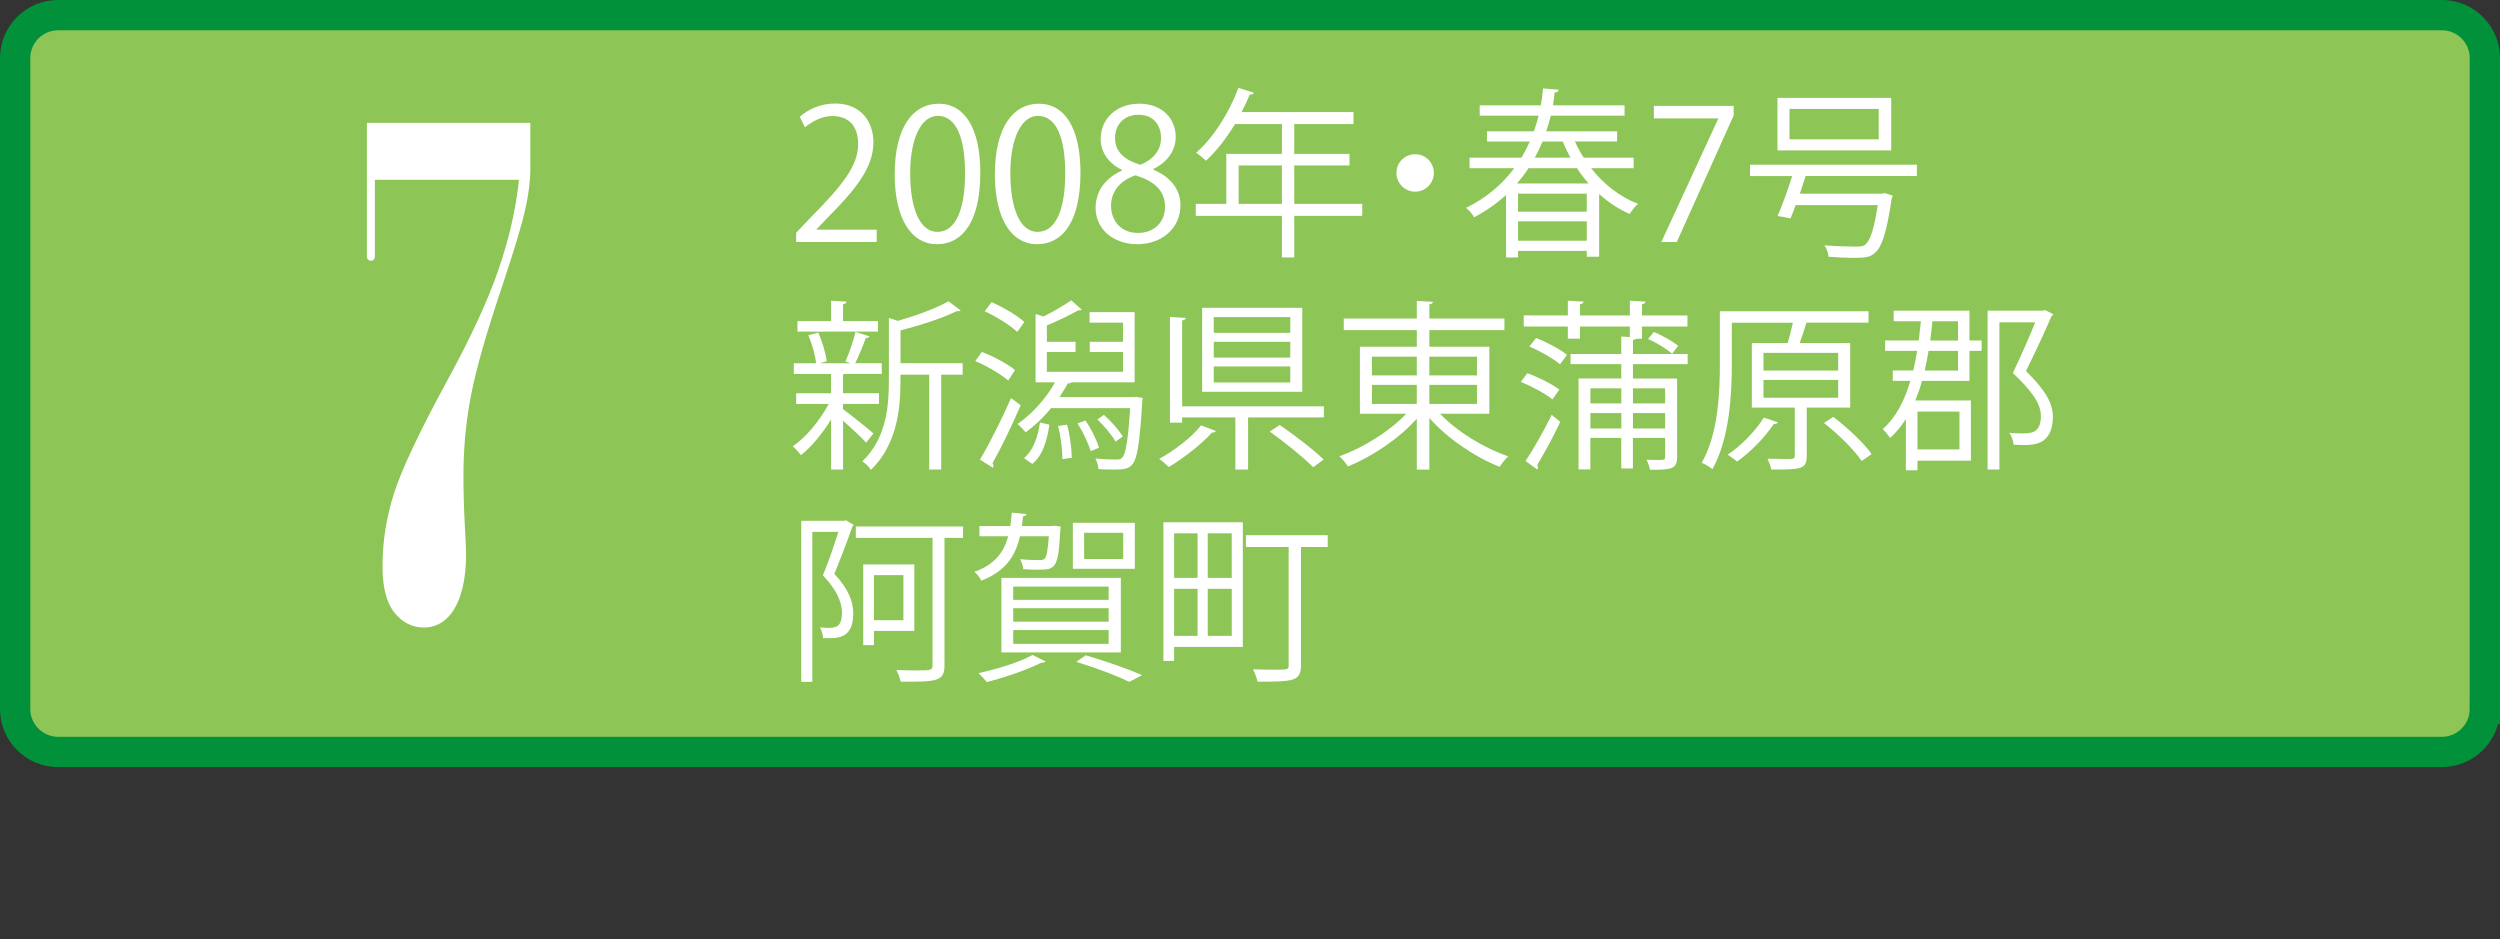 <!-- Generator: Adobe Illustrator 18.1.0, SVG Export Plug-In  -->
<svg version="1.1"
	 xmlns="http://www.w3.org/2000/svg" xmlns:xlink="http://www.w3.org/1999/xlink" xmlns:a="http://ns.adobe.com/AdobeSVGViewerExtensions/3.0/"
	 x="0px" y="0px" width="132.014px" height="49.585px" viewBox="0 0 132.014 49.585" enable-background="new 0 0 132.014 49.585"
	 xml:space="preserve">
<rect x="0" y="0" width="132.014" height="49.585" fill="#333333" stroke="none"/>
<defs>
</defs>
<g>
	<path fill="#8DC556" stroke="#00913A" stroke-width="1.6" d="M131.214,37.438c0,1.253-1.016,2.269-2.268,2.269H81.322H3.067
		c-1.252,0-2.267-1.016-2.267-2.269V3.069C0.8,1.816,1.815,0.8,3.067,0.8h125.88c1.252,0,2.268,1.016,2.268,2.269V37.438z"/>
	<g>
		<g>
			<path fill="#FFFFFF" d="M46.294,12.779h-4.251V12.29l0.7-0.739c1.708-1.728,2.572-2.773,2.572-3.944
				c0-0.769-0.336-1.479-1.372-1.479c-0.576,0-1.095,0.316-1.44,0.595l-0.269-0.557c0.441-0.394,1.095-0.7,1.862-0.7
				c1.449,0,2.025,1.056,2.025,2.044c0,1.354-0.95,2.506-2.438,4.003l-0.566,0.595v0.02h3.177V12.779z"/>
			<path fill="#FFFFFF" d="M47.246,9.209c0-2.515,0.979-3.733,2.323-3.733c1.362,0,2.197,1.286,2.197,3.638
				c0,2.495-0.873,3.781-2.304,3.781C48.158,12.895,47.246,11.609,47.246,9.209z M50.961,9.152c0-1.795-0.433-3.033-1.44-3.033
				c-0.854,0-1.458,1.143-1.458,3.033s0.527,3.091,1.43,3.091C50.558,12.242,50.961,10.86,50.961,9.152z"/>
			<path fill="#FFFFFF" d="M52.535,9.209c0-2.515,0.979-3.733,2.323-3.733c1.362,0,2.197,1.286,2.197,3.638
				c0,2.495-0.873,3.781-2.304,3.781C53.447,12.895,52.535,11.609,52.535,9.209z M56.25,9.152c0-1.795-0.433-3.033-1.44-3.033
				c-0.854,0-1.458,1.143-1.458,3.033s0.527,3.091,1.43,3.091C55.847,12.242,56.25,10.86,56.25,9.152z"/>
			<path fill="#FFFFFF" d="M59.245,8.969c-0.777-0.374-1.123-1.008-1.123-1.622c0-1.113,0.873-1.871,2.034-1.871
				c1.306,0,1.93,0.883,1.93,1.747c0,0.614-0.326,1.285-1.181,1.698v0.038c0.883,0.375,1.43,1.018,1.43,1.882
				c0,1.219-0.998,2.054-2.265,2.054c-1.373,0-2.217-0.873-2.217-1.91c0-0.931,0.557-1.603,1.392-1.977V8.969z M61.52,10.927
				c0-0.902-0.604-1.362-1.555-1.67c-0.845,0.278-1.296,0.893-1.296,1.603c0,0.816,0.547,1.44,1.411,1.44
				C61.001,12.3,61.52,11.676,61.52,10.927z M58.88,7.271c-0.01,0.768,0.538,1.189,1.334,1.43c0.624-0.24,1.095-0.729,1.095-1.411
				c0-0.604-0.336-1.229-1.181-1.229C59.293,6.061,58.88,6.647,58.88,7.271z"/>
			<path fill="#FFFFFF" d="M71.934,10.764v0.634h-3.59v2.197h-0.652v-2.197h-4.549v-0.634h1.612v-2.64h2.937V6.551h-2.477
				c-0.46,0.758-0.988,1.439-1.535,1.938c-0.115-0.115-0.364-0.326-0.519-0.423c0.893-0.768,1.737-2.092,2.236-3.426L66.214,4.9
				c-0.039,0.087-0.125,0.105-0.221,0.087c-0.125,0.316-0.27,0.623-0.433,0.931h5.912v0.634h-3.129v1.573h2.918v0.614h-2.918v2.025
				H71.934z M65.407,10.764h2.284V8.738h-2.284V10.764z"/>
			<path fill="#FFFFFF" d="M75.716,9.132c0,0.548-0.441,0.989-0.988,0.989s-0.988-0.441-0.988-0.989
				c0-0.547,0.441-0.988,0.988-0.988C75.294,8.144,75.716,8.605,75.716,9.132z"/>
			<path fill="#FFFFFF" d="M86.266,8.883h-2.245c0.652,0.835,1.507,1.507,2.476,1.881c-0.153,0.125-0.346,0.374-0.441,0.537
				c-0.585-0.259-1.123-0.614-1.612-1.056v3.312H83.79V13.25h-3.628v0.345h-0.634v-3.301c-0.479,0.441-1.046,0.844-1.689,1.18
				c-0.076-0.163-0.278-0.394-0.422-0.499c1.084-0.527,1.919-1.257,2.543-2.092H77.6V8.326h2.735
				c0.172-0.278,0.316-0.566,0.451-0.854h-2.266V6.935h2.477c0.096-0.27,0.182-0.548,0.249-0.826h-3.109V5.562h3.225
				c0.058-0.297,0.096-0.595,0.115-0.893l0.835,0.067c-0.019,0.086-0.086,0.144-0.221,0.153c-0.02,0.221-0.048,0.441-0.086,0.672
				h3.781v0.547H81.89c-0.067,0.278-0.145,0.548-0.24,0.826h3.743v0.537h-2.227c0.134,0.298,0.288,0.586,0.461,0.854h2.639V8.883z
				 M83.886,9.689c-0.221-0.249-0.422-0.518-0.614-0.806h-2.562c-0.173,0.278-0.384,0.547-0.604,0.806H83.886z M83.79,11.177v-0.95
				h-3.628v0.95H83.79z M80.162,12.712h3.628v-1.026h-3.628V12.712z M82.926,8.326c-0.144-0.278-0.288-0.557-0.403-0.854h-1.065
				c-0.124,0.288-0.259,0.576-0.412,0.854H82.926z"/>
			<path fill="#FFFFFF" d="M87.333,5.591h4.214V6.1l-3.004,6.68h-0.816l3.004-6.507v-0.02h-3.397V5.591z"/>
			<path fill="#FFFFFF" d="M101.222,9.295h-5.874c-0.086,0.288-0.201,0.605-0.307,0.932h4.338l0.153-0.029l0.413,0.135
				c-0.01,0.048-0.028,0.115-0.058,0.173c-0.259,1.766-0.509,2.524-0.873,2.841c-0.24,0.221-0.461,0.269-1.113,0.269
				c-0.346,0-0.835-0.02-1.344-0.058c-0.01-0.183-0.097-0.441-0.221-0.604c0.7,0.058,1.41,0.067,1.67,0.067
				c0.239,0,0.354-0.01,0.47-0.087c0.278-0.211,0.48-0.815,0.682-2.102h-4.338c-0.096,0.259-0.183,0.499-0.269,0.7
				c-0.365-0.076-0.528-0.105-0.691-0.124c0.25-0.548,0.547-1.383,0.777-2.112h-2.227V8.7h8.811V9.295z M99.868,5.168v2.774h-6.008
				V5.168H99.868z M99.206,7.357V5.754h-4.712v1.603H99.206z"/>
			<path fill="#FFFFFF" d="M44.519,21.609c0.355,0.25,1.363,1.065,1.604,1.277l-0.385,0.489c-0.221-0.25-0.787-0.777-1.219-1.161
				v2.581h-0.633v-2.648c-0.461,0.758-1.057,1.469-1.594,1.891c-0.105-0.153-0.298-0.365-0.432-0.471
				c0.682-0.451,1.43-1.353,1.9-2.236h-1.718v-0.565h1.843v-1.018h-1.968v-0.566h1.181c-0.048-0.413-0.212-1.018-0.413-1.479
				l0.519-0.144c0.221,0.479,0.403,1.104,0.451,1.517L43.3,19.181h1.612c-0.125-0.048-0.259-0.096-0.269-0.096
				c0.192-0.423,0.422-1.095,0.537-1.556l0.729,0.23c-0.019,0.058-0.086,0.087-0.191,0.097c-0.135,0.374-0.365,0.931-0.557,1.324
				h1.401v0.566h-1.948c-0.029,0.01-0.058,0.019-0.097,0.019v0.999h1.9v0.565h-1.9V21.609z M46.362,16.954v0.557H42.11v-0.557h1.776
				v-1.075l0.815,0.048c-0.01,0.067-0.058,0.115-0.183,0.135v0.893H46.362z M50.834,19.181v0.604h-1.133v5.01h-0.633v-5.01h-1.517
				v0.355c0,1.439-0.183,3.34-1.564,4.674c-0.077-0.144-0.298-0.364-0.451-0.451c1.258-1.209,1.401-2.869,1.401-4.232v-3.34
				l0.47,0.153c0.999-0.288,2.073-0.682,2.679-1.036l0.643,0.489c-0.028,0.028-0.096,0.048-0.201,0.028
				c-0.711,0.355-1.892,0.749-2.976,1.018v1.737H50.834z"/>
			<path fill="#FFFFFF" d="M51.844,18.586c0.624,0.229,1.382,0.643,1.757,0.959l-0.365,0.548c-0.374-0.327-1.123-0.769-1.737-1.027
				L51.844,18.586z M51.748,24.268c0.47-0.777,1.142-2.111,1.641-3.244l0.509,0.374c-0.451,1.056-1.056,2.294-1.487,3.062
				c0.038,0.049,0.048,0.097,0.048,0.135s-0.01,0.077-0.029,0.105L51.748,24.268z M52.363,15.956
				c0.614,0.269,1.362,0.71,1.728,1.046l-0.375,0.527c-0.364-0.345-1.104-0.815-1.718-1.094L52.363,15.956z M59.992,20.956
				l0.346,0.058c0,0.058-0.02,0.135-0.02,0.201c-0.134,2.228-0.269,3.033-0.537,3.321c-0.202,0.23-0.432,0.259-0.96,0.259
				c-0.23,0-0.528-0.009-0.815-0.019c-0.01-0.173-0.077-0.403-0.163-0.566c0.47,0.048,0.921,0.058,1.084,0.058
				c0.173,0,0.259-0.02,0.336-0.105c0.173-0.183,0.308-0.874,0.413-2.611H55.5c-0.402,0.5-0.873,0.941-1.334,1.277
				c-0.105-0.115-0.297-0.327-0.432-0.441c0.729-0.5,1.487-1.315,1.978-2.198h-1.027V16.58l0.413,0.134
				c0.509-0.249,1.094-0.595,1.468-0.854l0.557,0.49c-0.038,0.038-0.058,0.038-0.191,0.038c-0.432,0.249-1.113,0.576-1.651,0.797
				v0.863h1.517v0.538H55.28v1.046h4.021v-1.046h-1.756v-0.538h1.756V17.04h-1.766v-0.557h2.38v3.705h-3.33
				c-0.048,0.038-0.105,0.067-0.201,0.058c-0.125,0.24-0.278,0.479-0.433,0.72h3.897L59.992,20.956z M55.414,22.425
				c-0.115,0.797-0.336,1.612-0.902,2.073l-0.441-0.308c0.499-0.403,0.739-1.142,0.845-1.881L55.414,22.425z M56.096,24.248
				c0.01-0.47-0.077-1.189-0.221-1.756l0.47-0.067c0.154,0.557,0.25,1.286,0.25,1.747L56.096,24.248z M57.593,23.826
				c-0.115-0.403-0.403-1.018-0.691-1.469l0.423-0.153c0.298,0.451,0.595,1.046,0.71,1.439L57.593,23.826z M58.293,21.906
				c0.394,0.346,0.797,0.816,0.999,1.143l-0.385,0.269c-0.191-0.336-0.595-0.825-0.959-1.171L58.293,21.906z"/>
			<path fill="#FFFFFF" d="M64.207,22.761c-0.038,0.067-0.114,0.086-0.201,0.076c-0.519,0.586-1.487,1.344-2.284,1.824
				c-0.135-0.135-0.364-0.326-0.509-0.432c0.807-0.442,1.737-1.152,2.208-1.767L64.207,22.761z M62.422,21.455h7.486v0.586h-4.002
				v2.754h-0.672v-2.754h-2.812v0.278H61.78v-5.586l0.835,0.058c-0.01,0.067-0.058,0.115-0.192,0.125V21.455z M68.767,16.253v4.435
				h-5.288v-4.435H68.767z M68.133,17.578v-0.835h-4.04v0.835H68.133z M68.133,18.883v-0.835h-4.04v0.835H68.133z M68.133,20.198
				v-0.845h-4.04v0.845H68.133z M69.343,24.671c-0.49-0.499-1.498-1.315-2.294-1.882l0.527-0.346
				c0.787,0.538,1.805,1.315,2.323,1.824L69.343,24.671z"/>
			<path fill="#FFFFFF" d="M78.645,21.849h-2.602c0.893,0.94,2.333,1.823,3.6,2.246c-0.153,0.135-0.346,0.384-0.451,0.557
				c-1.296-0.509-2.764-1.497-3.714-2.582v2.726h-0.663v-2.687c-0.94,1.056-2.38,2.015-3.637,2.523
				c-0.106-0.163-0.298-0.412-0.451-0.537c1.237-0.441,2.639-1.306,3.531-2.246h-2.447v-3.541h3.004v-0.874h-3.857v-0.614h3.857
				v-0.931l0.854,0.048c-0.01,0.067-0.058,0.115-0.191,0.135v0.748h3.964v0.614h-3.964v0.874h3.167V21.849z M72.445,18.835v0.988
				h2.37v-0.988H72.445z M72.445,20.322v1.008h2.37v-1.008H72.445z M77.992,18.835h-2.515v0.988h2.515V18.835z M77.992,21.33v-1.008
				h-2.515v1.008H77.992z"/>
			<path fill="#FFFFFF" d="M80.653,19.708c0.585,0.212,1.314,0.576,1.689,0.864l-0.365,0.519c-0.364-0.298-1.085-0.691-1.67-0.922
				L80.653,19.708z M89.117,19.229h-2.889v0.758h2.332v4.156c0,0.652-0.346,0.662-1.43,0.662c-0.029-0.153-0.105-0.374-0.183-0.527
				c0.201,0,0.384,0.01,0.528,0.01c0.412,0,0.451,0,0.451-0.154v-1.008h-1.699v1.612h-0.614v-1.612h-1.632v1.661h-0.624v-4.8h2.256
				v-0.758h-2.678v-0.537h2.678V17.77l0.451,0.029v-0.557h-2.63v0.643h-0.644v-0.643H80.46v-0.586h2.332v-0.777l0.836,0.048
				c-0.01,0.067-0.067,0.115-0.192,0.135v0.595h2.63v-0.777l0.825,0.048c-0.01,0.077-0.058,0.115-0.183,0.135v0.595h2.399v0.586
				h-2.399v0.643h-0.316c-0.028,0.038-0.077,0.058-0.163,0.067v0.739h2.889V19.229z M80.557,24.344
				c0.393-0.585,0.959-1.573,1.382-2.438l0.451,0.374c-0.375,0.797-0.864,1.699-1.219,2.275c0.028,0.048,0.038,0.096,0.038,0.134
				c0,0.039-0.01,0.077-0.029,0.105L80.557,24.344z M82.38,19.238c-0.355-0.298-1.046-0.701-1.622-0.94l0.355-0.451
				c0.575,0.221,1.276,0.595,1.631,0.893L82.38,19.238z M85.614,20.505h-1.632v0.797h1.632V20.505z M83.983,22.626h1.632v-0.815
				h-1.632V22.626z M87.928,20.505h-1.699v0.797h1.699V20.505z M86.229,22.626h1.699v-0.815h-1.699V22.626z M87.332,17.529
				c0.451,0.183,0.998,0.5,1.286,0.729l-0.316,0.423c-0.288-0.25-0.835-0.595-1.276-0.777L87.332,17.529z"/>
			<path fill="#FFFFFF" d="M97.699,21.523h-2.294v2.543c0,0.721-0.287,0.729-1.871,0.729c-0.028-0.173-0.125-0.402-0.201-0.575
				c0.345,0.01,0.672,0.019,0.901,0.019c0.471,0,0.538,0,0.538-0.173v-2.543h-2.266v-3.407h1.892
				c0.096-0.326,0.201-0.729,0.278-1.075h-3.226v2.198c0,1.612-0.124,3.935-1.026,5.538c-0.125-0.115-0.403-0.278-0.566-0.336
				c0.873-1.536,0.96-3.676,0.96-5.212v-2.793h7.851v0.604h-3.282c-0.087,0.317-0.221,0.729-0.355,1.075h2.668V21.523z M93.88,22.3
				c-0.029,0.067-0.096,0.096-0.211,0.087c-0.49,0.729-1.248,1.497-1.939,1.986c-0.124-0.105-0.354-0.269-0.499-0.365
				c0.682-0.45,1.439-1.209,1.91-1.957L93.88,22.3z M93.121,18.634v0.931h3.945v-0.931H93.121z M93.121,20.064v0.94h3.945v-0.94
				H93.121z M98.305,24.344c-0.375-0.575-1.238-1.42-1.987-2.006l0.489-0.326c0.749,0.576,1.632,1.392,2.025,1.968L98.305,24.344z"
				/>
			<path fill="#FFFFFF" d="M103.998,16.407v1.573h0.643v0.548h-0.643v1.583h-2.506c-0.096,0.365-0.221,0.711-0.354,1.037h2.937
				v3.177h-2.821v0.509h-0.614v-2.707c-0.24,0.374-0.509,0.71-0.826,0.998c-0.086-0.124-0.278-0.354-0.393-0.47
				c0.681-0.596,1.142-1.469,1.458-2.544h-0.931v-0.547h1.085c0.076-0.326,0.144-0.682,0.201-1.036h-1.689v-0.548h1.775l0.115-1.017
				h-1.439v-0.557H103.998z M103.47,21.734h-2.217v1.996h2.217V21.734z M103.393,19.565v-1.036h-1.555
				c-0.058,0.354-0.125,0.7-0.201,1.036H103.393z M103.393,16.964h-1.353c-0.029,0.345-0.067,0.69-0.115,1.017h1.468V16.964z
				 M108,16.378l0.422,0.211c-0.01,0.039-0.048,0.077-0.086,0.097c-0.355,0.825-0.845,1.881-1.354,2.908
				c0.998,0.969,1.421,1.698,1.421,2.39c0,1.478-0.96,1.517-1.546,1.517c-0.173,0-0.354-0.01-0.527-0.02
				c-0.01-0.173-0.097-0.451-0.23-0.624c0.23,0.02,0.451,0.029,0.643,0.029c0.509,0,1.027,0,1.027-0.922
				c0-0.634-0.451-1.296-1.479-2.265c0.451-0.96,0.864-1.891,1.181-2.678h-1.891v7.773h-0.624v-8.388h2.908L108,16.378z"/>
			<path fill="#FFFFFF" d="M44.672,27.473l0.413,0.25c-0.01,0.028-0.048,0.066-0.077,0.086c-0.249,0.729-0.623,1.699-0.95,2.495
				c0.739,0.787,0.999,1.459,0.999,2.073c0,1.382-0.845,1.344-1.594,1.315c-0.01-0.163-0.076-0.413-0.163-0.566
				c0.144,0.019,0.288,0.028,0.413,0.028c0.374,0,0.748,0,0.748-0.815c-0.01-0.538-0.269-1.19-1.008-1.958
				c0.308-0.729,0.604-1.622,0.816-2.294h-1.373v7.918h-0.585v-8.503h2.255L44.672,27.473z M50.854,27.799v0.604h-0.979v6.729
				c0,0.47-0.134,0.662-0.451,0.758c-0.326,0.105-0.893,0.115-1.861,0.105c-0.039-0.173-0.135-0.432-0.23-0.614
				c0.412,0.02,0.815,0.02,1.113,0.02c0.7,0,0.797-0.01,0.797-0.269v-6.729h-4.051v-0.604H50.854z M48.281,33.318h-2.131v0.749
				h-0.566v-4.262h2.697V33.318z M47.705,30.371h-1.555v2.38h1.555V30.371z"/>
			<path fill="#FFFFFF" d="M56.009,27.809c0,0.058-0.009,0.125-0.019,0.201c-0.115,2.073-0.25,2.073-1.268,2.073
				c-0.201,0-0.451-0.01-0.69-0.028c-0.01-0.153-0.077-0.375-0.163-0.528c0.441,0.048,0.863,0.048,0.998,0.048
				c0.163,0,0.24-0.009,0.298-0.076c0.096-0.097,0.163-0.413,0.221-1.181H53.86c-0.24,1.046-0.759,1.853-2.045,2.342
				c-0.066-0.153-0.229-0.365-0.364-0.461c1.065-0.384,1.555-1.018,1.785-1.881h-1.517V27.78h1.632
				c0.028-0.222,0.058-0.461,0.077-0.711l0.787,0.077c-0.02,0.058-0.077,0.105-0.192,0.125l-0.058,0.509h1.584l0.134-0.02
				L56.009,27.809z M55.213,34.93c-0.039,0.049-0.115,0.077-0.212,0.058c-0.768,0.385-1.938,0.787-2.889,1.027
				c-0.115-0.125-0.316-0.355-0.441-0.471c0.94-0.201,2.141-0.565,2.851-0.959L55.213,34.93z M52.88,34.45v-3.935h6.306v3.935H52.88
				z M53.504,30.976v0.701h5.039v-0.701H53.504z M53.504,32.118v0.71h5.039v-0.71H53.504z M53.504,33.27v0.729h5.039V33.27H53.504z
				 M59.925,27.608v2.428h-3.272v-2.428H59.925z M59.637,36.005c-0.633-0.307-1.708-0.72-2.802-1.056l0.499-0.346
				c1.084,0.317,2.255,0.729,2.975,1.047L59.637,36.005z M59.311,29.517v-1.382h-2.063v1.382H59.311z"/>
			<path fill="#FFFFFF" d="M65.628,27.578v6.584H62v0.739h-0.566v-7.323H65.628z M63.239,28.164H62v2.352h1.238V28.164z M62,31.091
				v2.486h1.238v-2.486H62z M65.043,30.516v-2.352h-1.268v2.352H65.043z M63.776,33.577h1.268v-2.486h-1.268V33.577z M70.111,28.26
				v0.624h-1.411v6.219c0,0.884-0.394,0.893-2.294,0.893c-0.038-0.182-0.144-0.47-0.24-0.652c0.365,0.01,0.721,0.02,1.018,0.02
				c0.864,0,0.864,0,0.864-0.26v-6.219h-2.256V28.26H70.111z"/>
		</g>
	</g>
</g>
<g>
	<path fill="#FFFFFF" d="M28.005,6.488v2.443c0,0.609-0.088,1.312-0.264,2.109s-0.586,2.162-1.23,4.096
		c-0.82,2.426-1.365,4.333-1.635,5.722s-0.404,2.81-0.404,4.263c0,0.809,0.023,1.655,0.07,2.54s0.07,1.415,0.07,1.591
		c0,1.383-0.258,2.426-0.773,3.129c-0.387,0.504-0.873,0.756-1.459,0.756c-0.609,0-1.125-0.261-1.547-0.782
		c-0.422-0.521-0.633-1.339-0.633-2.452c0-1.301,0.202-2.584,0.606-3.85s1.339-3.246,2.804-5.941
		c1.254-2.297,2.159-4.257,2.716-5.88s0.917-3.202,1.081-4.737h-7.611v4.043c0,0.07-0.018,0.126-0.053,0.167
		s-0.088,0.062-0.158,0.062c-0.059,0-0.108-0.021-0.149-0.062s-0.062-0.097-0.062-0.167V6.488H28.005z"/>
</g>
</svg>
